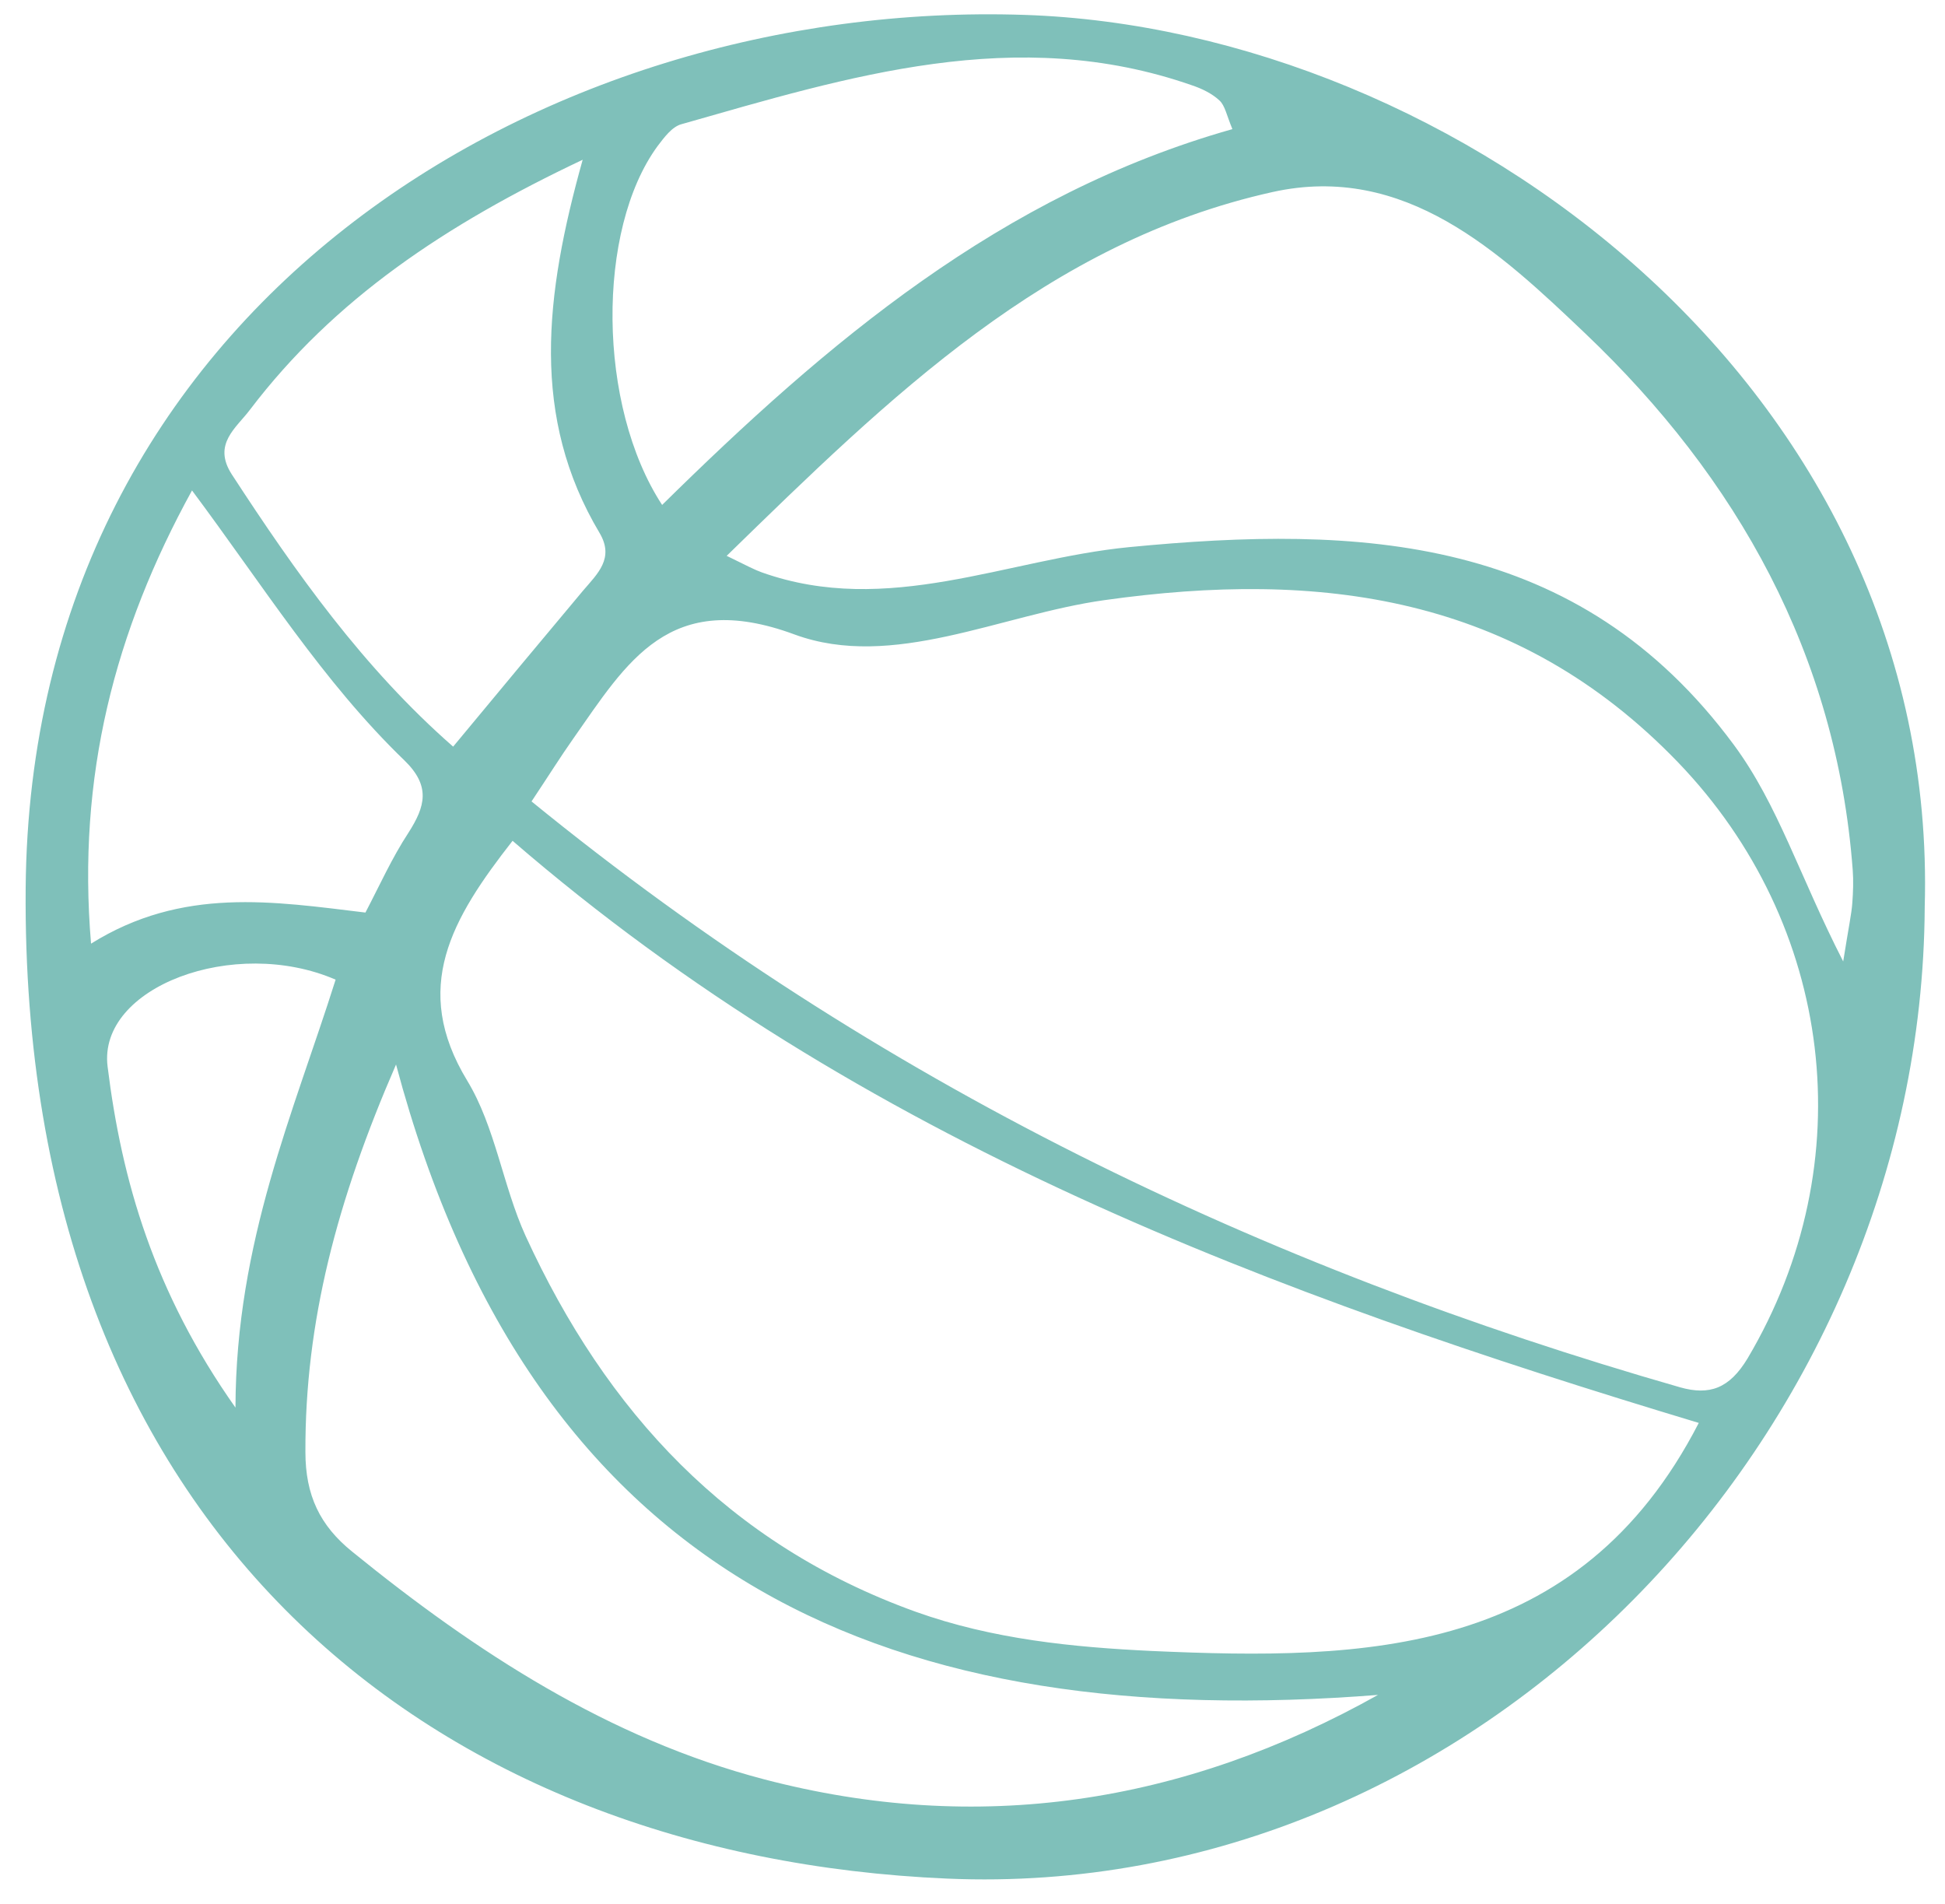 <?xml version="1.0" encoding="UTF-8"?> <svg xmlns="http://www.w3.org/2000/svg" width="47" height="46" viewBox="0 0 47 46" fill="none"><path d="M46.51 21.92C46.44 34.7 35.67 45.94 22.89 45.39C10.54 44.86 0.5 37.06 0.62 21.47C0.73 7.45 13.07 -0.03 24.76 0.36C35.17 0.71 46.87 9.36 46.51 21.91V21.92ZM12.84 19.36C21.18 26.16 30.49 30.62 40.6 33.52C41.31 33.72 41.79 33.55 42.23 32.82C45.04 28.08 44.3 22.32 40.55 18.42C36.65 14.37 31.88 13.77 26.69 14.5C24.18 14.85 21.57 16.2 19.2 15.33C16.17 14.21 15.15 16 13.85 17.85C13.54 18.29 13.26 18.74 12.84 19.37V19.36ZM12.39 20.31C10.91 22.2 9.93 23.87 11.29 26.11C11.97 27.23 12.15 28.65 12.7 29.86C14.65 34.11 17.6 37.31 22.12 38.94C23.99 39.61 25.94 39.8 27.83 39.89C32.98 40.12 38.14 40.03 41.05 34.38C30.8 31.29 20.8 27.59 12.38 20.31H12.39ZM44.54 23.23C44.68 22.35 44.74 22.09 44.76 21.82C44.78 21.55 44.79 21.28 44.77 21.02C44.38 15.82 41.98 11.55 38.3 8.05C36.25 6.1 33.95 3.93 30.75 4.64C25.31 5.85 21.51 9.58 17.56 13.43C18.07 13.68 18.24 13.77 18.41 13.83C21.45 14.91 24.33 13.51 27.28 13.22C32.86 12.68 38.14 12.91 41.9 18C42.97 19.45 43.48 21.16 44.54 23.23ZM33.32 40.95C21.65 41.87 12.92 38.3 9.57 25.72C8.14 29.01 7.37 31.94 7.38 35.08C7.38 36.13 7.73 36.86 8.51 37.49C11.5 39.92 14.72 42.01 18.46 42.99C23.61 44.34 28.58 43.6 33.32 40.94V40.95ZM29.78 3.12C29.64 2.78 29.6 2.55 29.47 2.43C29.29 2.26 29.04 2.14 28.8 2.06C24.56 0.58 20.51 1.85 16.47 3C16.24 3.06 16.05 3.32 15.89 3.53C14.41 5.55 14.43 9.8 16 12.2C19.98 8.28 24.19 4.7 29.78 3.12ZM14.08 3.86C10.76 5.43 8.07 7.23 6.04 9.9C5.71 10.34 5.13 10.73 5.6 11.46C7.15 13.84 8.78 16.14 10.95 18.04C12.12 16.63 13.1 15.45 14.09 14.27C14.44 13.86 14.85 13.49 14.49 12.88C12.82 10.08 13.16 7.15 14.08 3.86ZM8.83 22.05C9.17 21.4 9.47 20.73 9.87 20.12C10.28 19.48 10.41 18.99 9.77 18.37C7.8 16.47 6.35 14.14 4.64 11.85C2.77 15.25 1.86 18.76 2.2 22.8C4.41 21.42 6.6 21.78 8.84 22.05H8.83ZM5.69 34.01C5.7 30 7.1 26.87 8.11 23.67C5.66 22.61 2.36 23.85 2.6 25.77C2.94 28.52 3.72 31.22 5.69 34.01Z" fill="#7FC0BA"></path></svg> 
